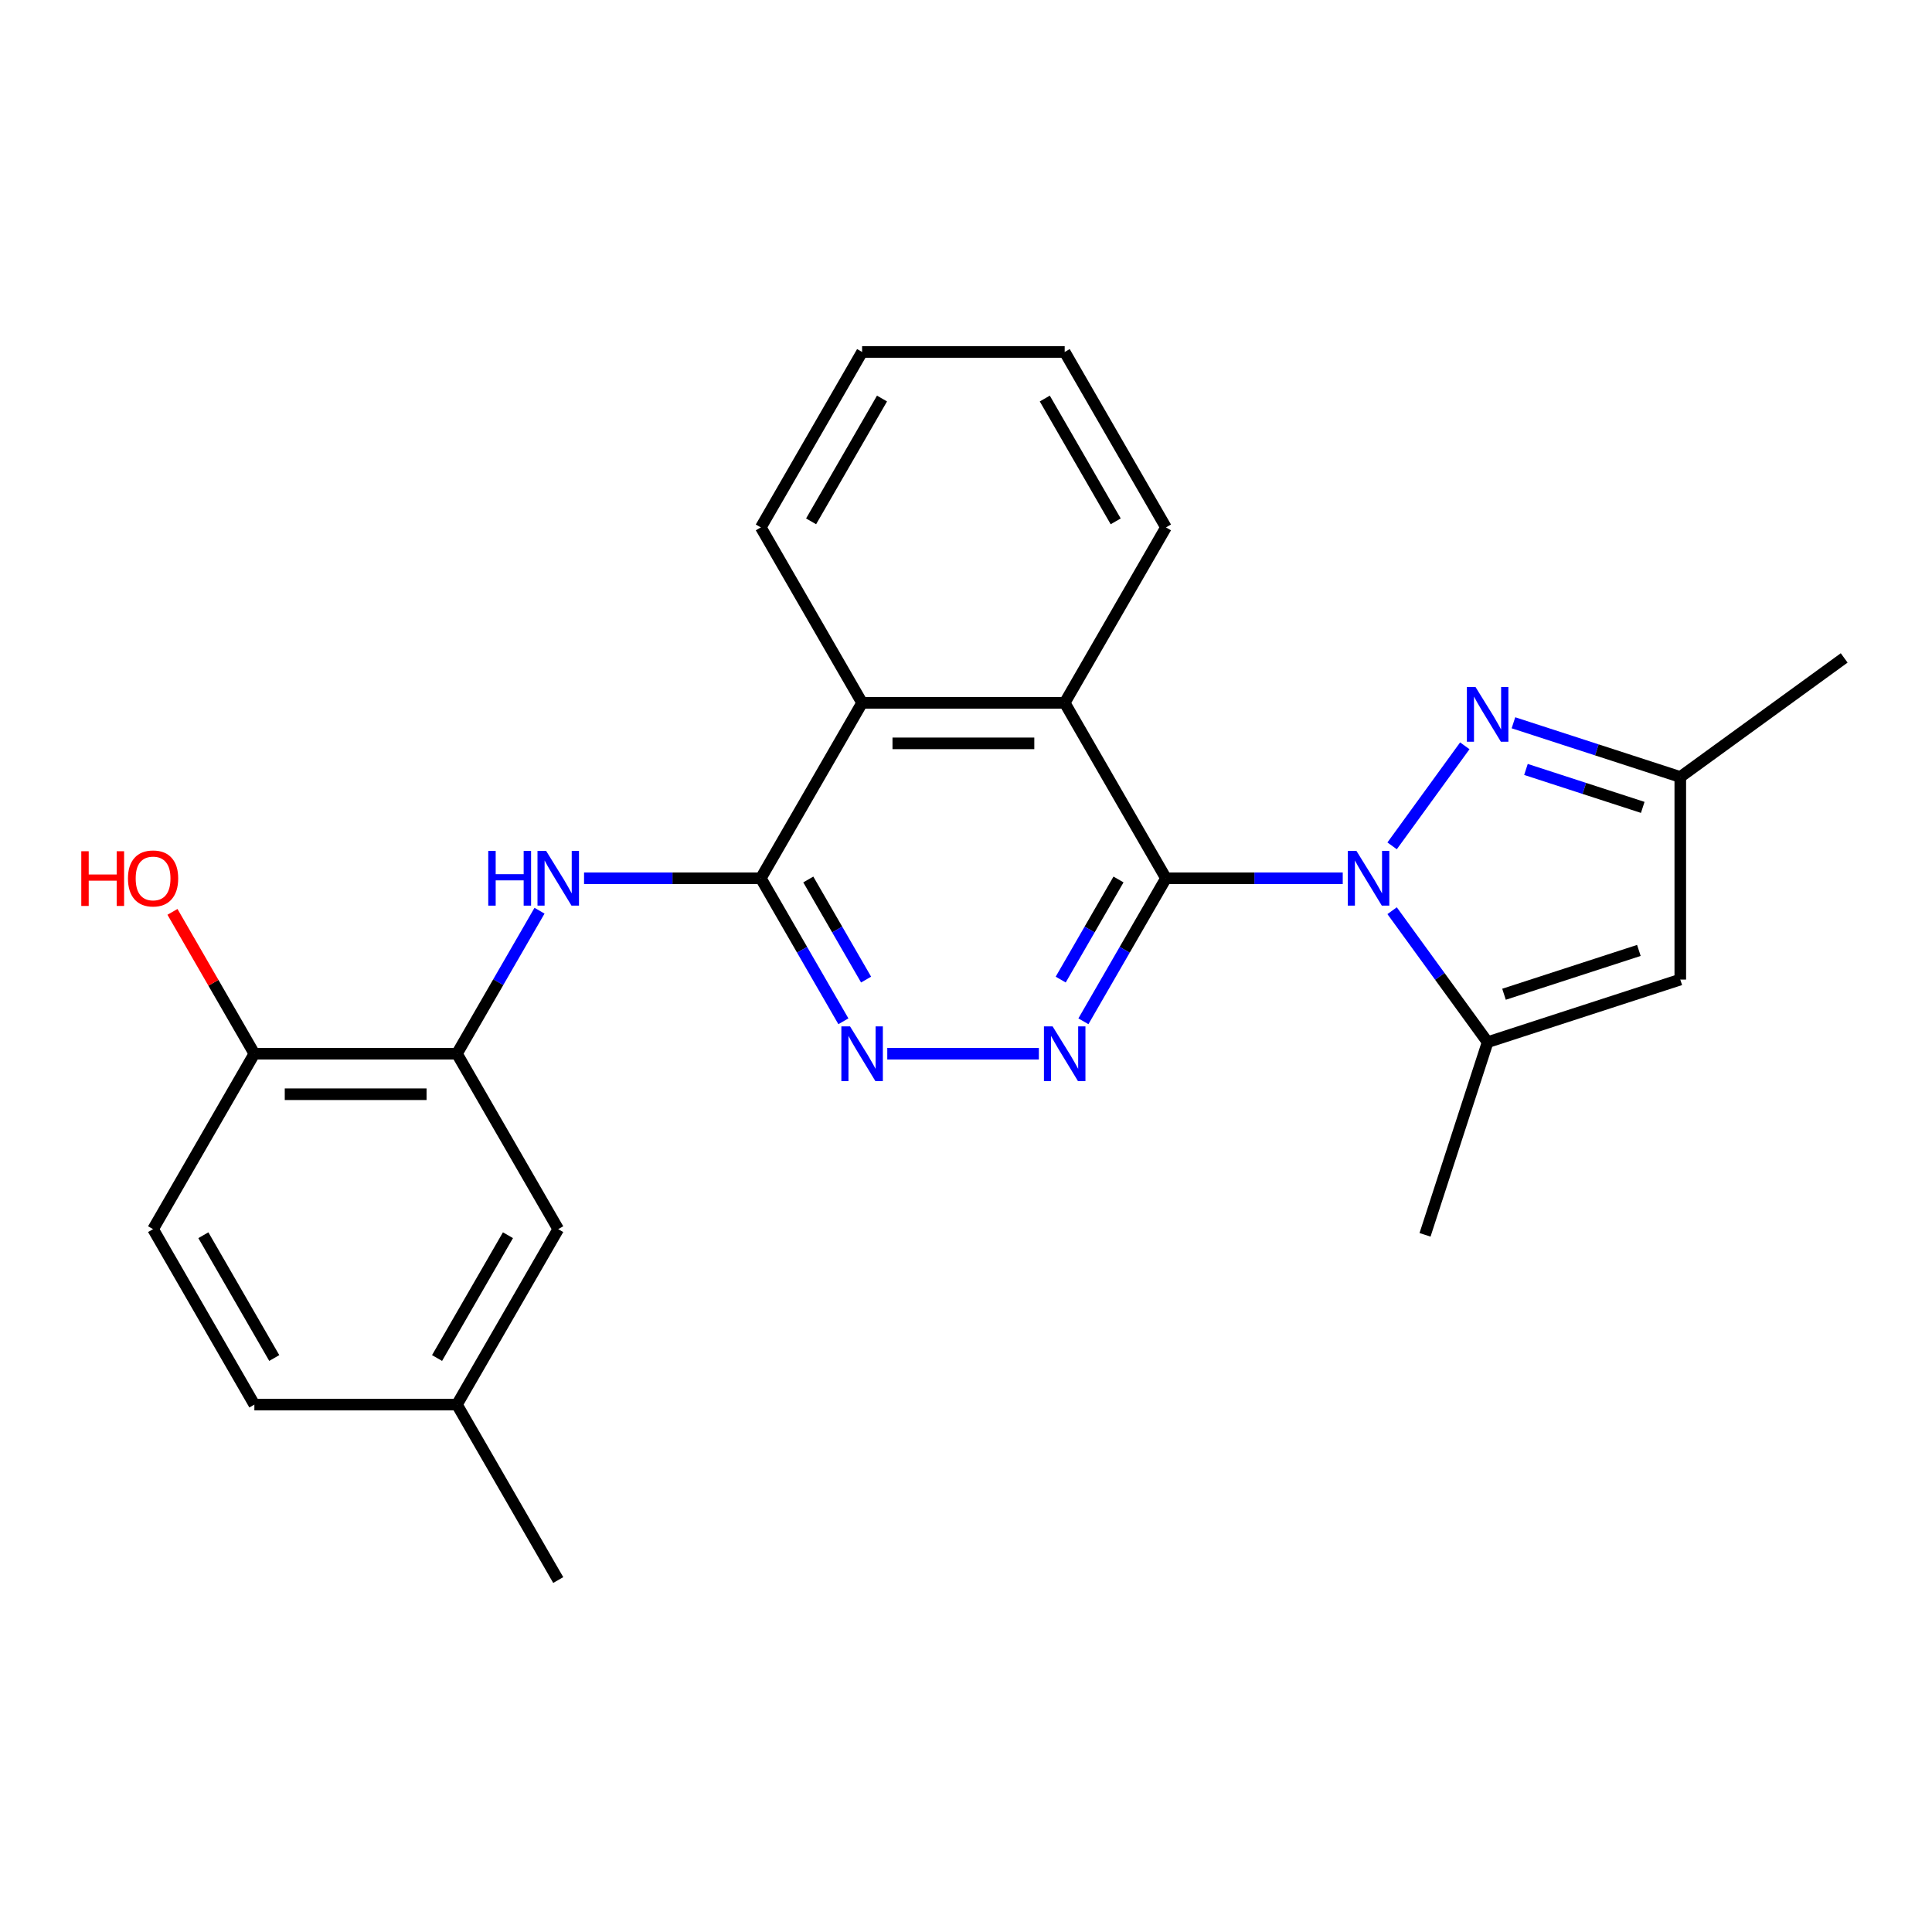 <?xml version='1.0' encoding='iso-8859-1'?>
<svg version='1.1' baseProfile='full'
              xmlns='http://www.w3.org/2000/svg'
                      xmlns:rdkit='http://www.rdkit.org/xml'
                      xmlns:xlink='http://www.w3.org/1999/xlink'
                  xml:space='preserve'
width='1000px' height='1000px' viewBox='0 0 1000 1000'>
<!-- END OF HEADER -->
<rect style='opacity:1.0;fill:#FFFFFF;stroke:none' width='1000' height='1000' x='0' y='0'> </rect>
<path class='bond-0' d='M 695,454.597 L 649.254,454.597' style='fill:none;fill-rule:evenodd;stroke:#0000FF;stroke-width:6px;stroke-linecap:butt;stroke-linejoin:miter;stroke-opacity:1' />
<path class='bond-0' d='M 649.254,454.597 L 603.507,454.597' style='fill:none;fill-rule:evenodd;stroke:#000000;stroke-width:6px;stroke-linecap:butt;stroke-linejoin:miter;stroke-opacity:1' />
<path class='bond-1' d='M 720.554,437.815 L 758.178,386.03' style='fill:none;fill-rule:evenodd;stroke:#0000FF;stroke-width:6px;stroke-linecap:butt;stroke-linejoin:miter;stroke-opacity:1' />
<path class='bond-3' d='M 720.554,471.378 L 745.274,505.402' style='fill:none;fill-rule:evenodd;stroke:#0000FF;stroke-width:6px;stroke-linecap:butt;stroke-linejoin:miter;stroke-opacity:1' />
<path class='bond-3' d='M 745.274,505.402 L 769.994,539.426' style='fill:none;fill-rule:evenodd;stroke:#000000;stroke-width:6px;stroke-linecap:butt;stroke-linejoin:miter;stroke-opacity:1' />
<path class='bond-2' d='M 603.507,454.597 L 582.138,491.609' style='fill:none;fill-rule:evenodd;stroke:#000000;stroke-width:6px;stroke-linecap:butt;stroke-linejoin:miter;stroke-opacity:1' />
<path class='bond-2' d='M 582.138,491.609 L 560.769,528.622' style='fill:none;fill-rule:evenodd;stroke:#0000FF;stroke-width:6px;stroke-linecap:butt;stroke-linejoin:miter;stroke-opacity:1' />
<path class='bond-2' d='M 578.935,455.215 L 563.977,481.124' style='fill:none;fill-rule:evenodd;stroke:#000000;stroke-width:6px;stroke-linecap:butt;stroke-linejoin:miter;stroke-opacity:1' />
<path class='bond-2' d='M 563.977,481.124 L 549.018,507.033' style='fill:none;fill-rule:evenodd;stroke:#0000FF;stroke-width:6px;stroke-linecap:butt;stroke-linejoin:miter;stroke-opacity:1' />
<path class='bond-6' d='M 603.507,454.597 L 551.08,363.79' style='fill:none;fill-rule:evenodd;stroke:#000000;stroke-width:6px;stroke-linecap:butt;stroke-linejoin:miter;stroke-opacity:1' />
<path class='bond-11' d='M 783.355,374.109 L 826.536,388.139' style='fill:none;fill-rule:evenodd;stroke:#0000FF;stroke-width:6px;stroke-linecap:butt;stroke-linejoin:miter;stroke-opacity:1' />
<path class='bond-11' d='M 826.536,388.139 L 869.716,402.169' style='fill:none;fill-rule:evenodd;stroke:#000000;stroke-width:6px;stroke-linecap:butt;stroke-linejoin:miter;stroke-opacity:1' />
<path class='bond-11' d='M 789.829,398.263 L 820.055,408.084' style='fill:none;fill-rule:evenodd;stroke:#0000FF;stroke-width:6px;stroke-linecap:butt;stroke-linejoin:miter;stroke-opacity:1' />
<path class='bond-11' d='M 820.055,408.084 L 850.282,417.905' style='fill:none;fill-rule:evenodd;stroke:#000000;stroke-width:6px;stroke-linecap:butt;stroke-linejoin:miter;stroke-opacity:1' />
<path class='bond-5' d='M 537.719,545.403 L 459.253,545.403' style='fill:none;fill-rule:evenodd;stroke:#0000FF;stroke-width:6px;stroke-linecap:butt;stroke-linejoin:miter;stroke-opacity:1' />
<path class='bond-7' d='M 769.994,539.426 L 869.716,507.024' style='fill:none;fill-rule:evenodd;stroke:#000000;stroke-width:6px;stroke-linecap:butt;stroke-linejoin:miter;stroke-opacity:1' />
<path class='bond-7' d='M 778.472,514.621 L 848.278,491.94' style='fill:none;fill-rule:evenodd;stroke:#000000;stroke-width:6px;stroke-linecap:butt;stroke-linejoin:miter;stroke-opacity:1' />
<path class='bond-17' d='M 769.994,539.426 L 737.592,639.148' style='fill:none;fill-rule:evenodd;stroke:#000000;stroke-width:6px;stroke-linecap:butt;stroke-linejoin:miter;stroke-opacity:1' />
<path class='bond-4' d='M 393.798,454.597 L 446.226,363.79' style='fill:none;fill-rule:evenodd;stroke:#000000;stroke-width:6px;stroke-linecap:butt;stroke-linejoin:miter;stroke-opacity:1' />
<path class='bond-8' d='M 393.798,454.597 L 348.052,454.597' style='fill:none;fill-rule:evenodd;stroke:#000000;stroke-width:6px;stroke-linecap:butt;stroke-linejoin:miter;stroke-opacity:1' />
<path class='bond-8' d='M 348.052,454.597 L 302.305,454.597' style='fill:none;fill-rule:evenodd;stroke:#0000FF;stroke-width:6px;stroke-linecap:butt;stroke-linejoin:miter;stroke-opacity:1' />
<path class='bond-26' d='M 393.798,454.597 L 415.168,491.609' style='fill:none;fill-rule:evenodd;stroke:#000000;stroke-width:6px;stroke-linecap:butt;stroke-linejoin:miter;stroke-opacity:1' />
<path class='bond-26' d='M 415.168,491.609 L 436.537,528.622' style='fill:none;fill-rule:evenodd;stroke:#0000FF;stroke-width:6px;stroke-linecap:butt;stroke-linejoin:miter;stroke-opacity:1' />
<path class='bond-26' d='M 418.37,455.215 L 433.329,481.124' style='fill:none;fill-rule:evenodd;stroke:#000000;stroke-width:6px;stroke-linecap:butt;stroke-linejoin:miter;stroke-opacity:1' />
<path class='bond-26' d='M 433.329,481.124 L 448.287,507.033' style='fill:none;fill-rule:evenodd;stroke:#0000FF;stroke-width:6px;stroke-linecap:butt;stroke-linejoin:miter;stroke-opacity:1' />
<path class='bond-9' d='M 551.08,363.79 L 446.226,363.79' style='fill:none;fill-rule:evenodd;stroke:#000000;stroke-width:6px;stroke-linecap:butt;stroke-linejoin:miter;stroke-opacity:1' />
<path class='bond-9' d='M 535.352,384.761 L 461.954,384.761' style='fill:none;fill-rule:evenodd;stroke:#000000;stroke-width:6px;stroke-linecap:butt;stroke-linejoin:miter;stroke-opacity:1' />
<path class='bond-19' d='M 551.08,363.79 L 603.507,272.983' style='fill:none;fill-rule:evenodd;stroke:#000000;stroke-width:6px;stroke-linecap:butt;stroke-linejoin:miter;stroke-opacity:1' />
<path class='bond-25' d='M 869.716,507.024 L 869.716,402.169' style='fill:none;fill-rule:evenodd;stroke:#000000;stroke-width:6px;stroke-linecap:butt;stroke-linejoin:miter;stroke-opacity:1' />
<path class='bond-10' d='M 279.255,471.378 L 257.886,508.391' style='fill:none;fill-rule:evenodd;stroke:#0000FF;stroke-width:6px;stroke-linecap:butt;stroke-linejoin:miter;stroke-opacity:1' />
<path class='bond-10' d='M 257.886,508.391 L 236.516,545.403' style='fill:none;fill-rule:evenodd;stroke:#000000;stroke-width:6px;stroke-linecap:butt;stroke-linejoin:miter;stroke-opacity:1' />
<path class='bond-20' d='M 446.226,363.79 L 393.798,272.983' style='fill:none;fill-rule:evenodd;stroke:#000000;stroke-width:6px;stroke-linecap:butt;stroke-linejoin:miter;stroke-opacity:1' />
<path class='bond-12' d='M 236.516,545.403 L 131.662,545.403' style='fill:none;fill-rule:evenodd;stroke:#000000;stroke-width:6px;stroke-linecap:butt;stroke-linejoin:miter;stroke-opacity:1' />
<path class='bond-12' d='M 220.788,566.374 L 147.39,566.374' style='fill:none;fill-rule:evenodd;stroke:#000000;stroke-width:6px;stroke-linecap:butt;stroke-linejoin:miter;stroke-opacity:1' />
<path class='bond-13' d='M 236.516,545.403 L 288.944,636.21' style='fill:none;fill-rule:evenodd;stroke:#000000;stroke-width:6px;stroke-linecap:butt;stroke-linejoin:miter;stroke-opacity:1' />
<path class='bond-21' d='M 869.716,402.169 L 954.545,340.537' style='fill:none;fill-rule:evenodd;stroke:#000000;stroke-width:6px;stroke-linecap:butt;stroke-linejoin:miter;stroke-opacity:1' />
<path class='bond-14' d='M 131.662,545.403 L 79.235,636.21' style='fill:none;fill-rule:evenodd;stroke:#000000;stroke-width:6px;stroke-linecap:butt;stroke-linejoin:miter;stroke-opacity:1' />
<path class='bond-18' d='M 131.662,545.403 L 110.466,508.691' style='fill:none;fill-rule:evenodd;stroke:#000000;stroke-width:6px;stroke-linecap:butt;stroke-linejoin:miter;stroke-opacity:1' />
<path class='bond-18' d='M 110.466,508.691 L 89.27,471.978' style='fill:none;fill-rule:evenodd;stroke:#FF0000;stroke-width:6px;stroke-linecap:butt;stroke-linejoin:miter;stroke-opacity:1' />
<path class='bond-15' d='M 288.944,636.21 L 236.516,727.017' style='fill:none;fill-rule:evenodd;stroke:#000000;stroke-width:6px;stroke-linecap:butt;stroke-linejoin:miter;stroke-opacity:1' />
<path class='bond-15' d='M 262.918,639.346 L 226.219,702.91' style='fill:none;fill-rule:evenodd;stroke:#000000;stroke-width:6px;stroke-linecap:butt;stroke-linejoin:miter;stroke-opacity:1' />
<path class='bond-28' d='M 79.235,636.21 L 131.662,727.017' style='fill:none;fill-rule:evenodd;stroke:#000000;stroke-width:6px;stroke-linecap:butt;stroke-linejoin:miter;stroke-opacity:1' />
<path class='bond-28' d='M 105.26,639.346 L 141.959,702.91' style='fill:none;fill-rule:evenodd;stroke:#000000;stroke-width:6px;stroke-linecap:butt;stroke-linejoin:miter;stroke-opacity:1' />
<path class='bond-16' d='M 236.516,727.017 L 131.662,727.017' style='fill:none;fill-rule:evenodd;stroke:#000000;stroke-width:6px;stroke-linecap:butt;stroke-linejoin:miter;stroke-opacity:1' />
<path class='bond-22' d='M 236.516,727.017 L 288.944,817.823' style='fill:none;fill-rule:evenodd;stroke:#000000;stroke-width:6px;stroke-linecap:butt;stroke-linejoin:miter;stroke-opacity:1' />
<path class='bond-23' d='M 603.507,272.983 L 551.08,182.177' style='fill:none;fill-rule:evenodd;stroke:#000000;stroke-width:6px;stroke-linecap:butt;stroke-linejoin:miter;stroke-opacity:1' />
<path class='bond-23' d='M 577.482,269.848 L 540.783,206.283' style='fill:none;fill-rule:evenodd;stroke:#000000;stroke-width:6px;stroke-linecap:butt;stroke-linejoin:miter;stroke-opacity:1' />
<path class='bond-27' d='M 393.798,272.983 L 446.226,182.177' style='fill:none;fill-rule:evenodd;stroke:#000000;stroke-width:6px;stroke-linecap:butt;stroke-linejoin:miter;stroke-opacity:1' />
<path class='bond-27' d='M 419.824,269.848 L 456.523,206.283' style='fill:none;fill-rule:evenodd;stroke:#000000;stroke-width:6px;stroke-linecap:butt;stroke-linejoin:miter;stroke-opacity:1' />
<path class='bond-24' d='M 551.08,182.177 L 446.226,182.177' style='fill:none;fill-rule:evenodd;stroke:#000000;stroke-width:6px;stroke-linecap:butt;stroke-linejoin:miter;stroke-opacity:1' />
<path  class='atom-0' d='M 702.102 440.437
L 711.382 455.437
Q 712.302 456.917, 713.782 459.597
Q 715.262 462.277, 715.342 462.437
L 715.342 440.437
L 719.102 440.437
L 719.102 468.757
L 715.222 468.757
L 705.262 452.357
Q 704.102 450.437, 702.862 448.237
Q 701.662 446.037, 701.302 445.357
L 701.302 468.757
L 697.622 468.757
L 697.622 440.437
L 702.102 440.437
' fill='#0000FF'/>
<path  class='atom-2' d='M 763.734 355.608
L 773.014 370.608
Q 773.934 372.088, 775.414 374.768
Q 776.894 377.448, 776.974 377.608
L 776.974 355.608
L 780.734 355.608
L 780.734 383.928
L 776.854 383.928
L 766.894 367.528
Q 765.734 365.608, 764.494 363.408
Q 763.294 361.208, 762.934 360.528
L 762.934 383.928
L 759.254 383.928
L 759.254 355.608
L 763.734 355.608
' fill='#0000FF'/>
<path  class='atom-3' d='M 544.82 531.243
L 554.1 546.243
Q 555.02 547.723, 556.5 550.403
Q 557.98 553.083, 558.06 553.243
L 558.06 531.243
L 561.82 531.243
L 561.82 559.563
L 557.94 559.563
L 547.98 543.163
Q 546.82 541.243, 545.58 539.043
Q 544.38 536.843, 544.02 536.163
L 544.02 559.563
L 540.34 559.563
L 540.34 531.243
L 544.82 531.243
' fill='#0000FF'/>
<path  class='atom-6' d='M 439.966 531.243
L 449.246 546.243
Q 450.166 547.723, 451.646 550.403
Q 453.126 553.083, 453.206 553.243
L 453.206 531.243
L 456.966 531.243
L 456.966 559.563
L 453.086 559.563
L 443.126 543.163
Q 441.966 541.243, 440.726 539.043
Q 439.526 536.843, 439.166 536.163
L 439.166 559.563
L 435.486 559.563
L 435.486 531.243
L 439.966 531.243
' fill='#0000FF'/>
<path  class='atom-9' d='M 252.724 440.437
L 256.564 440.437
L 256.564 452.477
L 271.044 452.477
L 271.044 440.437
L 274.884 440.437
L 274.884 468.757
L 271.044 468.757
L 271.044 455.677
L 256.564 455.677
L 256.564 468.757
L 252.724 468.757
L 252.724 440.437
' fill='#0000FF'/>
<path  class='atom-9' d='M 282.684 440.437
L 291.964 455.437
Q 292.884 456.917, 294.364 459.597
Q 295.844 462.277, 295.924 462.437
L 295.924 440.437
L 299.684 440.437
L 299.684 468.757
L 295.804 468.757
L 285.844 452.357
Q 284.684 450.437, 283.444 448.237
Q 282.244 446.037, 281.884 445.357
L 281.884 468.757
L 278.204 468.757
L 278.204 440.437
L 282.684 440.437
' fill='#0000FF'/>
<path  class='atom-19' d='M 42.075 440.597
L 45.915 440.597
L 45.915 452.637
L 60.395 452.637
L 60.395 440.597
L 64.235 440.597
L 64.235 468.917
L 60.395 468.917
L 60.395 455.837
L 45.915 455.837
L 45.915 468.917
L 42.075 468.917
L 42.075 440.597
' fill='#FF0000'/>
<path  class='atom-19' d='M 66.235 454.677
Q 66.235 447.877, 69.595 444.077
Q 72.955 440.277, 79.235 440.277
Q 85.515 440.277, 88.875 444.077
Q 92.235 447.877, 92.235 454.677
Q 92.235 461.557, 88.835 465.477
Q 85.435 469.357, 79.235 469.357
Q 72.995 469.357, 69.595 465.477
Q 66.235 461.597, 66.235 454.677
M 79.235 466.157
Q 83.555 466.157, 85.875 463.277
Q 88.235 460.357, 88.235 454.677
Q 88.235 449.117, 85.875 446.317
Q 83.555 443.477, 79.235 443.477
Q 74.915 443.477, 72.555 446.277
Q 70.235 449.077, 70.235 454.677
Q 70.235 460.397, 72.555 463.277
Q 74.915 466.157, 79.235 466.157
' fill='#FF0000'/>
</svg>
